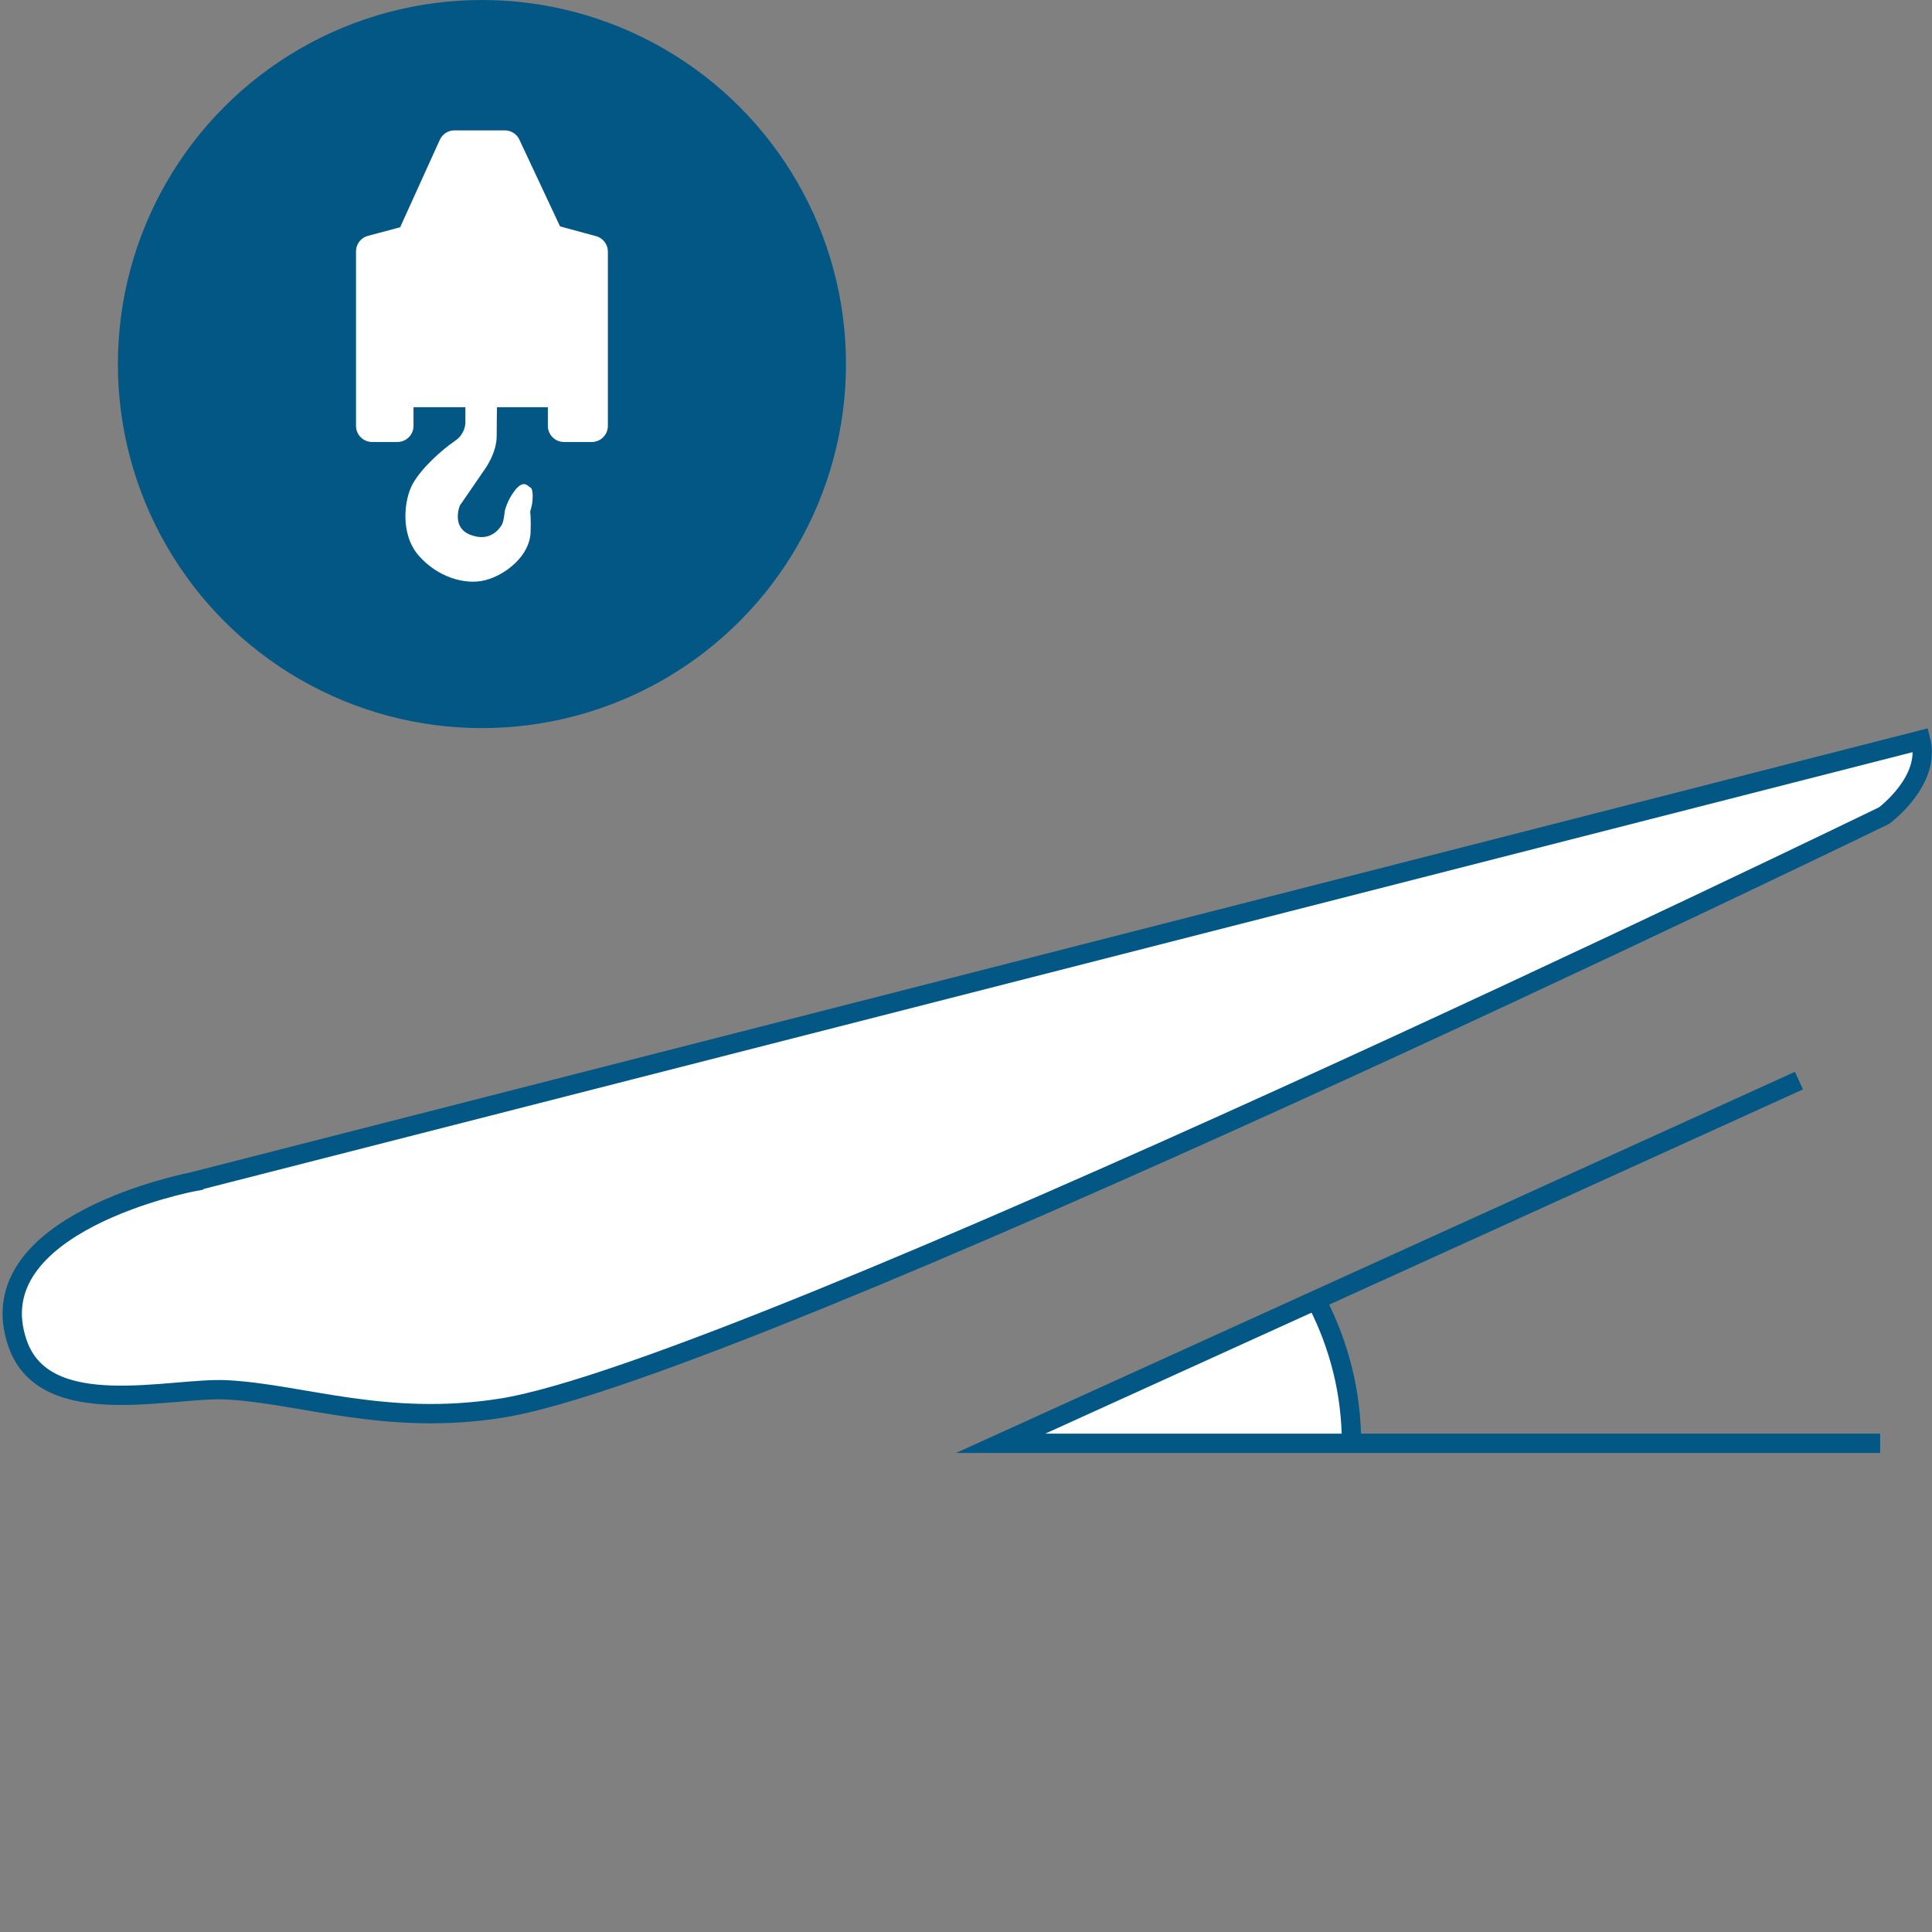 <?xml version="1.0" encoding="UTF-8"?><svg id="Layer_1" xmlns="http://www.w3.org/2000/svg" width="600" height="600" viewBox="0 0 600 600"><rect x="0" y="0" width="600" height="600" fill="#808080" stroke="none"/><defs><style>.cls-1{fill:#025784;}.cls-2{stroke:#fff;stroke-linecap:round;stroke-linejoin:round;stroke-width:10px;}.cls-2,.cls-3,.cls-4{fill:#fff;}.cls-3,.cls-5{stroke:#025784;stroke-miterlimit:10;stroke-width:6px;}.cls-5{fill:none;}</style></defs><path class="cls-3" d="M59.95,366.99l536.55-137.14c3.25,12.71-11.42,23.46-11.42,23.46,0,0-354.45,172.08-429.25,183.98-35.96,5.72-62.14-4.46-85.4-5.66-17.45-.9-56.39,10.07-64.94-14.31-13.13-37.49,54.46-50.32,54.46-50.32Z"/><polygon class="cls-4" points="320.19 446.23 409.78 403.24 414.94 416.4 416.93 428.52 417.61 446.73 320.19 446.23"/><polyline class="cls-5" points="558.68 335.59 310.76 448.23 583.89 448.23"/><path class="cls-5" d="M409.08,404.46c6.84,13.34,10.64,28.16,10.64,43.77"/><circle class="cls-1" cx="149.67" cy="113.06" r="113.06"/><path class="cls-4" d="M144.53,122.27v8.15c.19,2.63-1.09,5.15-3.32,6.56-3.88,2.64-10.26,8.3-13.03,13.28-2.76,4.98-3.92,15.66,1.83,22.26,5.74,6.6,14.29,9.29,20.66,7.67,6.37-1.63,13.9-7.59,14.11-14.99.21-7.39-.46-5.26.17-7.39.63-2.13.71-5.91-.17-6.36s-1.9-2.41-4.44.31c-1.68,2.01-2.9,4.36-3.57,6.89,0,0-.33,3.49-1,4.48s-3.48,5.33-9.63,2.99c-6.15-2.34-3.32-9.13-3.32-9.13l7.53-10.95s3.9-5.14,3.9-10.62.17-13.53.17-13.53"/><polygon class="cls-2" points="156.77 45.49 170.38 74.53 183.78 78.16 183.78 132.26 175.14 132.26 175.14 121.46 123.42 121.46 123.42 132.26 115.56 132.26 115.56 78.08 127.85 74.79 141.14 45.49 156.77 45.49"/></svg>